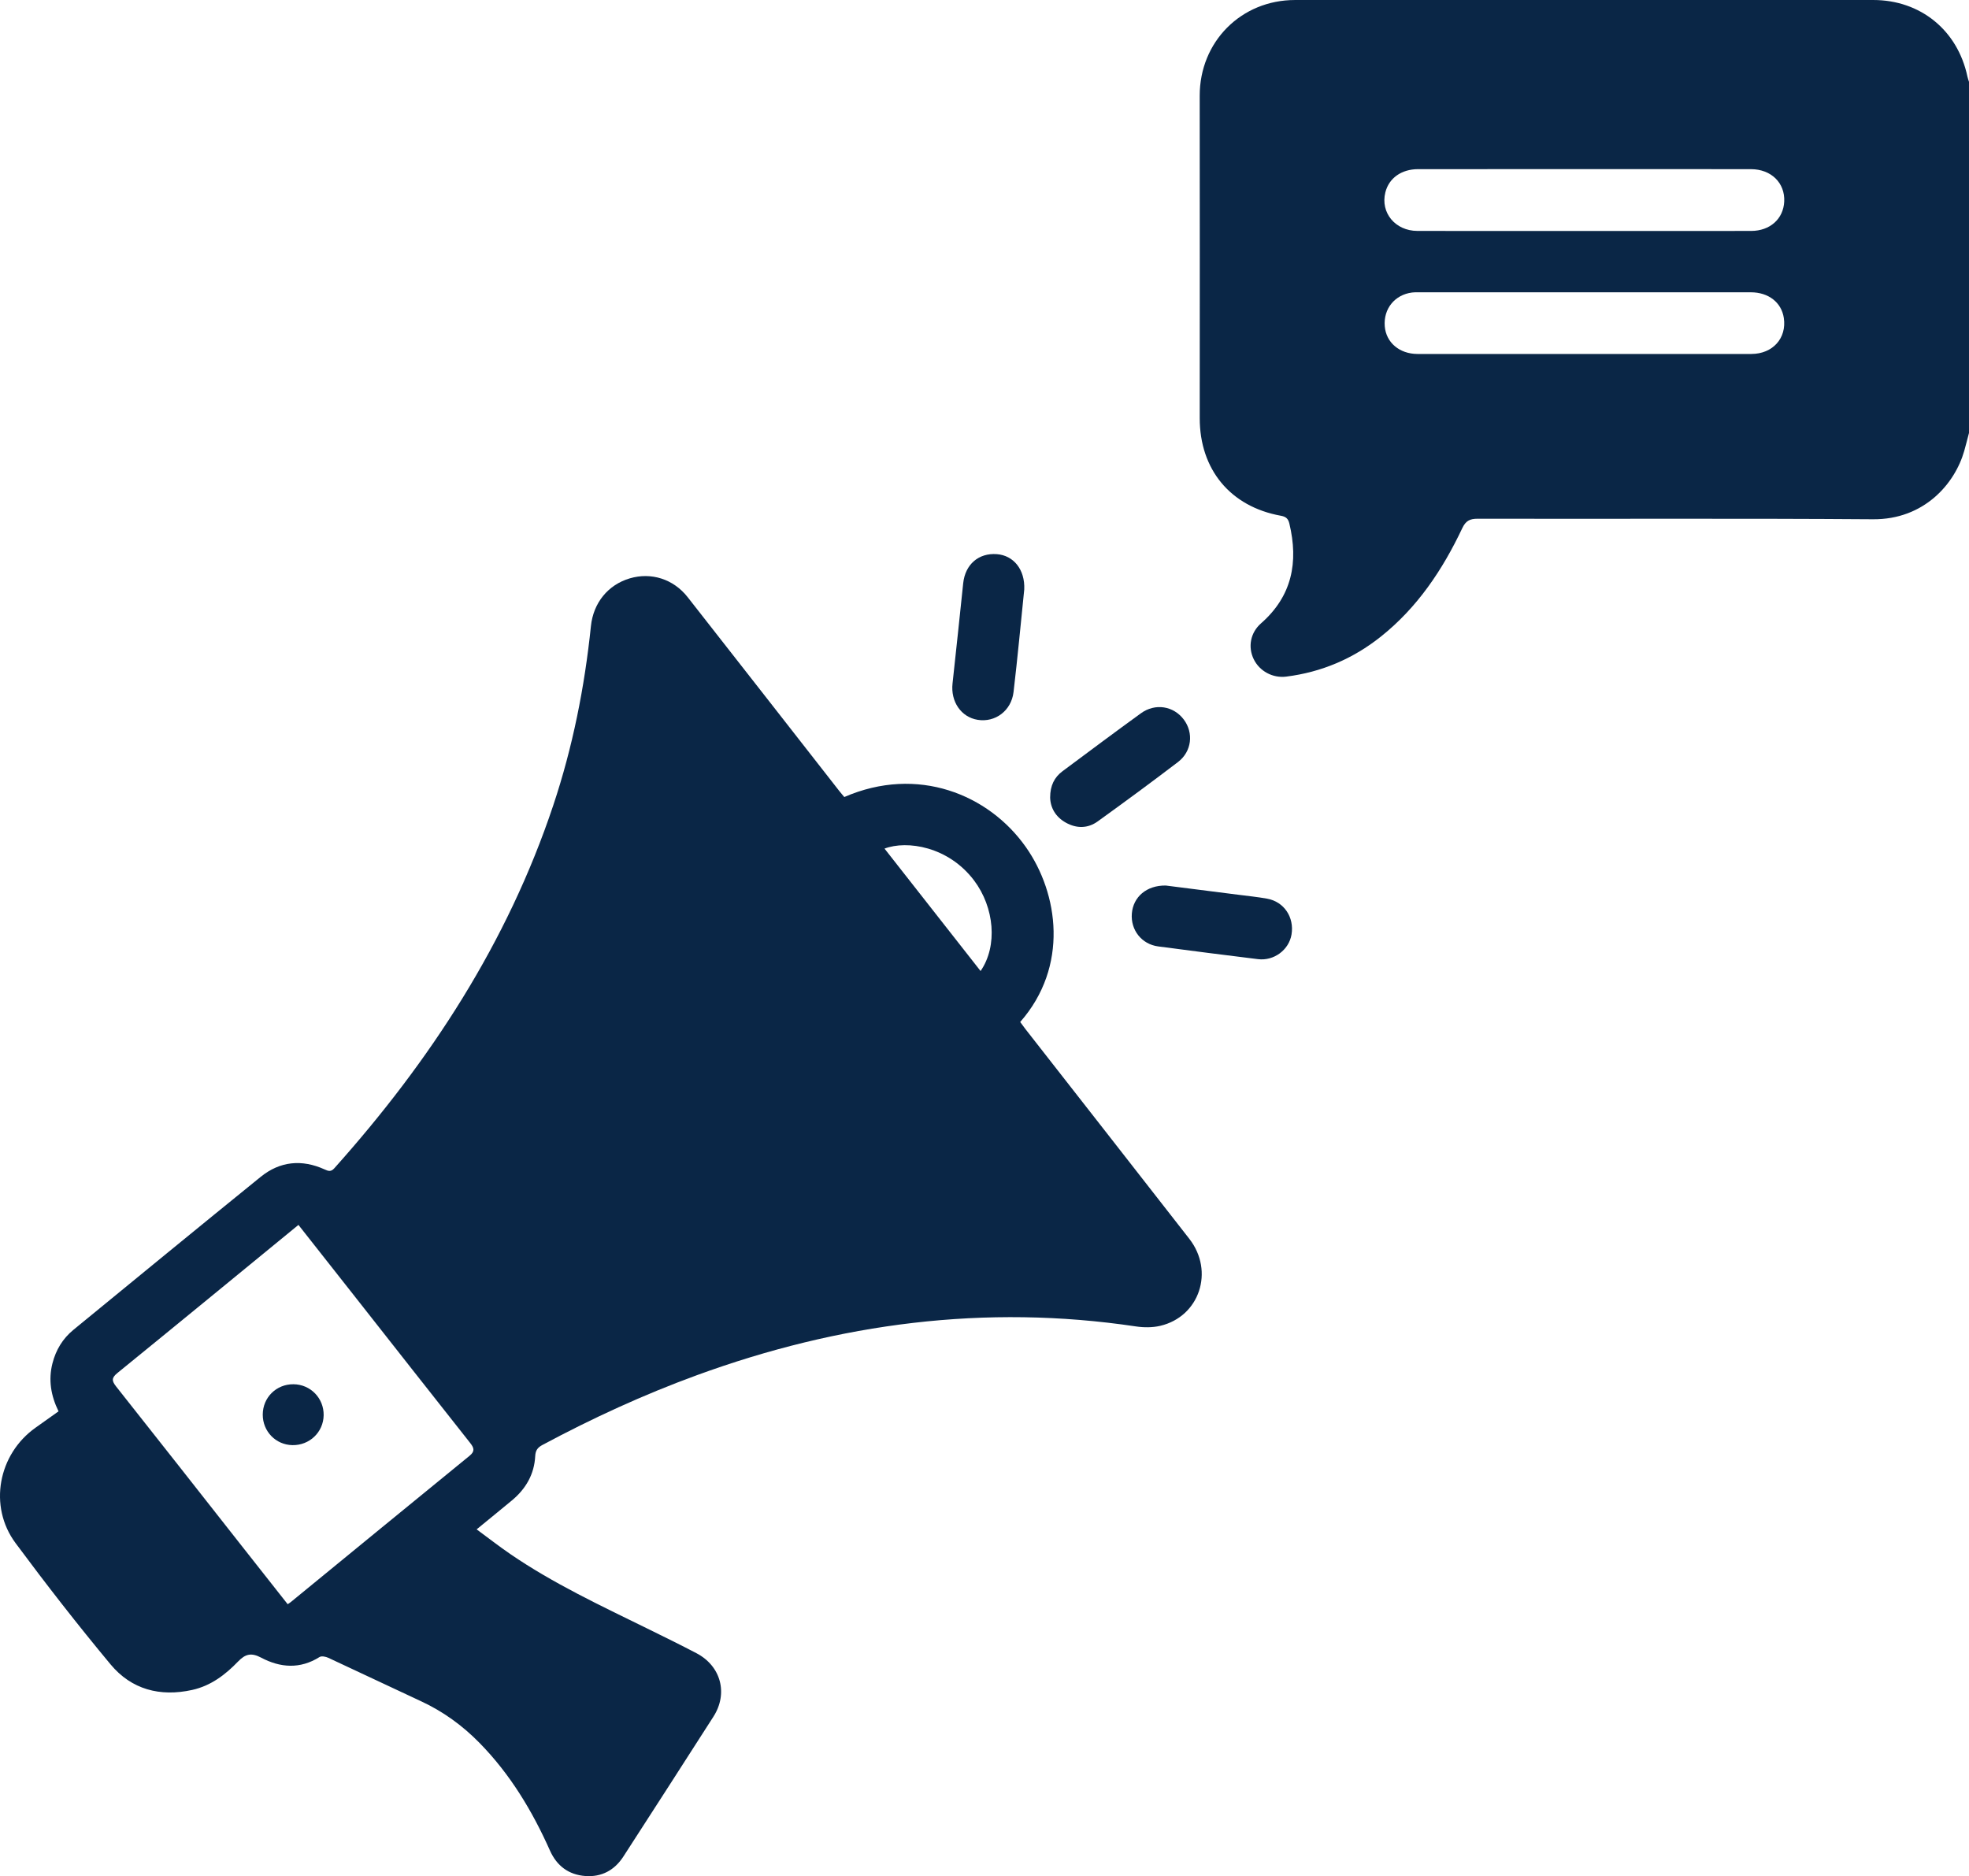 <?xml version="1.0" encoding="UTF-8"?>
<svg id="Layer_2" xmlns="http://www.w3.org/2000/svg" viewBox="0 0 385 366.855">
  <defs>
    <style>
      .cls-1 {
        fill: #0a2646;
      }
    </style>
  </defs>
  <g id="Layer_1-2" data-name="Layer_1">
    <g>
      <path class="cls-1" d="M385,84.655c-.31,1.175-.601,2.356-.934,3.524-1.82,6.396-7.834,13.432-17.837,13.358-25.764-.19-51.531-.047-77.296-.105-1.56-.004-2.341.424-3.013,1.846-3.855,8.149-8.783,15.524-15.93,21.211-5.436,4.325-11.598,6.946-18.499,7.814-2.62.33-5.206-1.055-6.351-3.409-1.16-2.384-.656-5.18,1.433-7.01,6.074-5.322,7.344-11.963,5.538-19.51-.226-.943-.651-1.345-1.662-1.527-9.887-1.782-15.873-9.065-15.864-19.095.018-21.008.014-42.016-.005-63.024C234.569,8.171,242.669.003,253.223.002c37.686-.003,75.372-.002,113.058-.001,9.223 0,16.494,5.917,18.409,14.964.075.355.205.699.309,1.049v68.641ZM309.855,45.162c1.657,0,3.314,0,4.971,0,9.194,0,18.387.012,27.581-.006,3.688-.007,6.292-2.35,6.462-5.731.183-3.644-2.536-6.34-6.489-6.346-12.027-.018-24.053-.007-36.08-.007-9.675,0-19.35-.008-29.024.005-3.265.004-5.702,1.76-6.397,4.541-.991,3.967,1.928,7.526,6.263,7.536,10.904.026,21.808.009,32.713.009ZM309.739,69.219c2.085,0,4.169,0,6.254,0,8.819,0,17.639.013,26.458-.006,4.184-.009,6.935-3.097,6.34-7.044-.456-3.026-2.984-5.013-6.454-5.014-21.701-.007-43.402-.004-65.103-.002-.374,0-.751-.002-1.12.044-3.396.428-5.628,3.189-5.35,6.604.259,3.18,2.874,5.41,6.424,5.414,10.851.012,21.701.004,32.552.005Z"/>
      <path class="cls-1" d="M165.088,155.848c14.332-6.227,28.237-.51,35.487,9.769,6.424,9.107,8.435,23.38-1.095,34.221.317.43.645.897.996,1.347,10.693,13.684,21.403,27.354,32.075,41.054,4.936,6.337,1.994,15.199-5.68,17.008-1.517.358-3.211.35-4.764.118-29.468-4.398-58.017-.63-85.859,9.541-10.395,3.797-20.423,8.408-30.176,13.632-.944.506-1.363,1.055-1.421,2.183-.181,3.555-1.839,6.413-4.557,8.668-2.213,1.836-4.446,3.648-6.897,5.658,2.279,1.678,4.366,3.308,6.547,4.803,8.444,5.79,17.695,10.105,26.846,14.602,3.209,1.577,6.421,3.152,9.588,4.811,4.791,2.51,6.231,7.852,3.324,12.398-5.841,9.134-11.724,18.242-17.605,27.351-1.74,2.694-4.268,4.055-7.454,3.819-3.246-.241-5.572-1.979-6.908-4.977-3.461-7.766-7.795-14.961-13.789-21.066-3.324-3.386-7.102-6.131-11.424-8.134-6.052-2.805-12.07-5.684-18.122-8.488-.504-.234-1.327-.403-1.72-.156-3.805,2.397-7.675,2.106-11.418.122-1.901-1.007-3.074-.737-4.498.742-2.501,2.598-5.337,4.765-8.993,5.572-6.284,1.388-11.866-.086-15.952-4.998-6.421-7.719-12.599-15.655-18.581-23.72-5.341-7.2-3.396-17.391,3.92-22.568,1.476-1.045,2.948-2.096,4.489-3.192-1.491-3.048-2.019-6.139-1.188-9.39.67-2.62,2.004-4.832,4.092-6.543,12.195-9.989,24.377-19.996,36.625-29.92,3.781-3.063,8.045-3.465,12.488-1.455.74.335,1.236.528,1.915-.232,18.74-20.961,33.842-44.109,42.805-70.965,3.803-11.394,6.125-23.101,7.361-35.033.469-4.53,3.321-8.073,7.601-9.339,4.181-1.237,8.529.123,11.318,3.679,9.893,12.613,19.753,25.252,29.628,37.88.325.415.674.812.996,1.198ZM58.356,239.514c-11.902,9.752-23.619,19.382-35.387,28.949-1.182.961-1.134,1.55-.244,2.672,8.196,10.335,16.333,20.716,24.49,31.082,3,3.813,6.006,7.622,9.035,11.465.267-.183.445-.285.602-.414,11.652-9.541,23.295-19.094,34.967-28.612,1.099-.896.861-1.558.11-2.508-7.452-9.425-14.871-18.877-22.301-28.32-3.728-4.739-7.461-9.474-11.273-14.314ZM172.951,165.934c6.275,7.997,12.524,15.961,18.783,23.939,3.388-4.921,2.698-12.445-1.277-17.713-5.011-6.641-13.118-7.899-17.506-6.227Z"/>
      <path class="cls-1" d="M200.272,115.258c-.665,6.465-1.292,13.27-2.092,20.054-.433,3.673-3.586,5.992-7.005,5.442-3.259-.524-5.32-3.574-4.924-7.12.728-6.525,1.387-13.057,2.083-19.585.394-3.698,3.026-5.963,6.588-5.691,3.264.25,5.519,3.009,5.35,6.899Z"/>
      <path class="cls-1" d="M227.944,173.154c4.389.558,9.255,1.172,14.119,1.795,1.904.244,3.818.435,5.705.776,3.303.596,5.329,3.637,4.763,7.009-.505,3.011-3.437,5.201-6.554,4.816-6.508-.804-13.015-1.623-19.515-2.489-3.241-.432-5.412-3.21-5.152-6.434.26-3.22,2.849-5.526,6.634-5.473Z"/>
      <path class="cls-1" d="M205.335,155.937c.007-2.325.826-3.948,2.42-5.136,5.093-3.795,10.184-7.594,15.324-11.324,2.8-2.032,6.391-1.446,8.395,1.23,1.95,2.604,1.561,6.236-1.131,8.29-5.175,3.951-10.424,7.807-15.705,11.616-1.934,1.395-4.12,1.415-6.211.257-2.031-1.124-3.04-2.92-3.092-4.933Z"/>
      <path class="cls-1" d="M57.387,270.671c3.327.032,5.945,2.722,5.897,6.058-.048,3.312-2.762,5.911-6.109,5.849-3.259-.06-5.812-2.694-5.799-5.981.013-3.348,2.66-5.958,6.012-5.926Z"/>
    </g>
  </g>
</svg>
